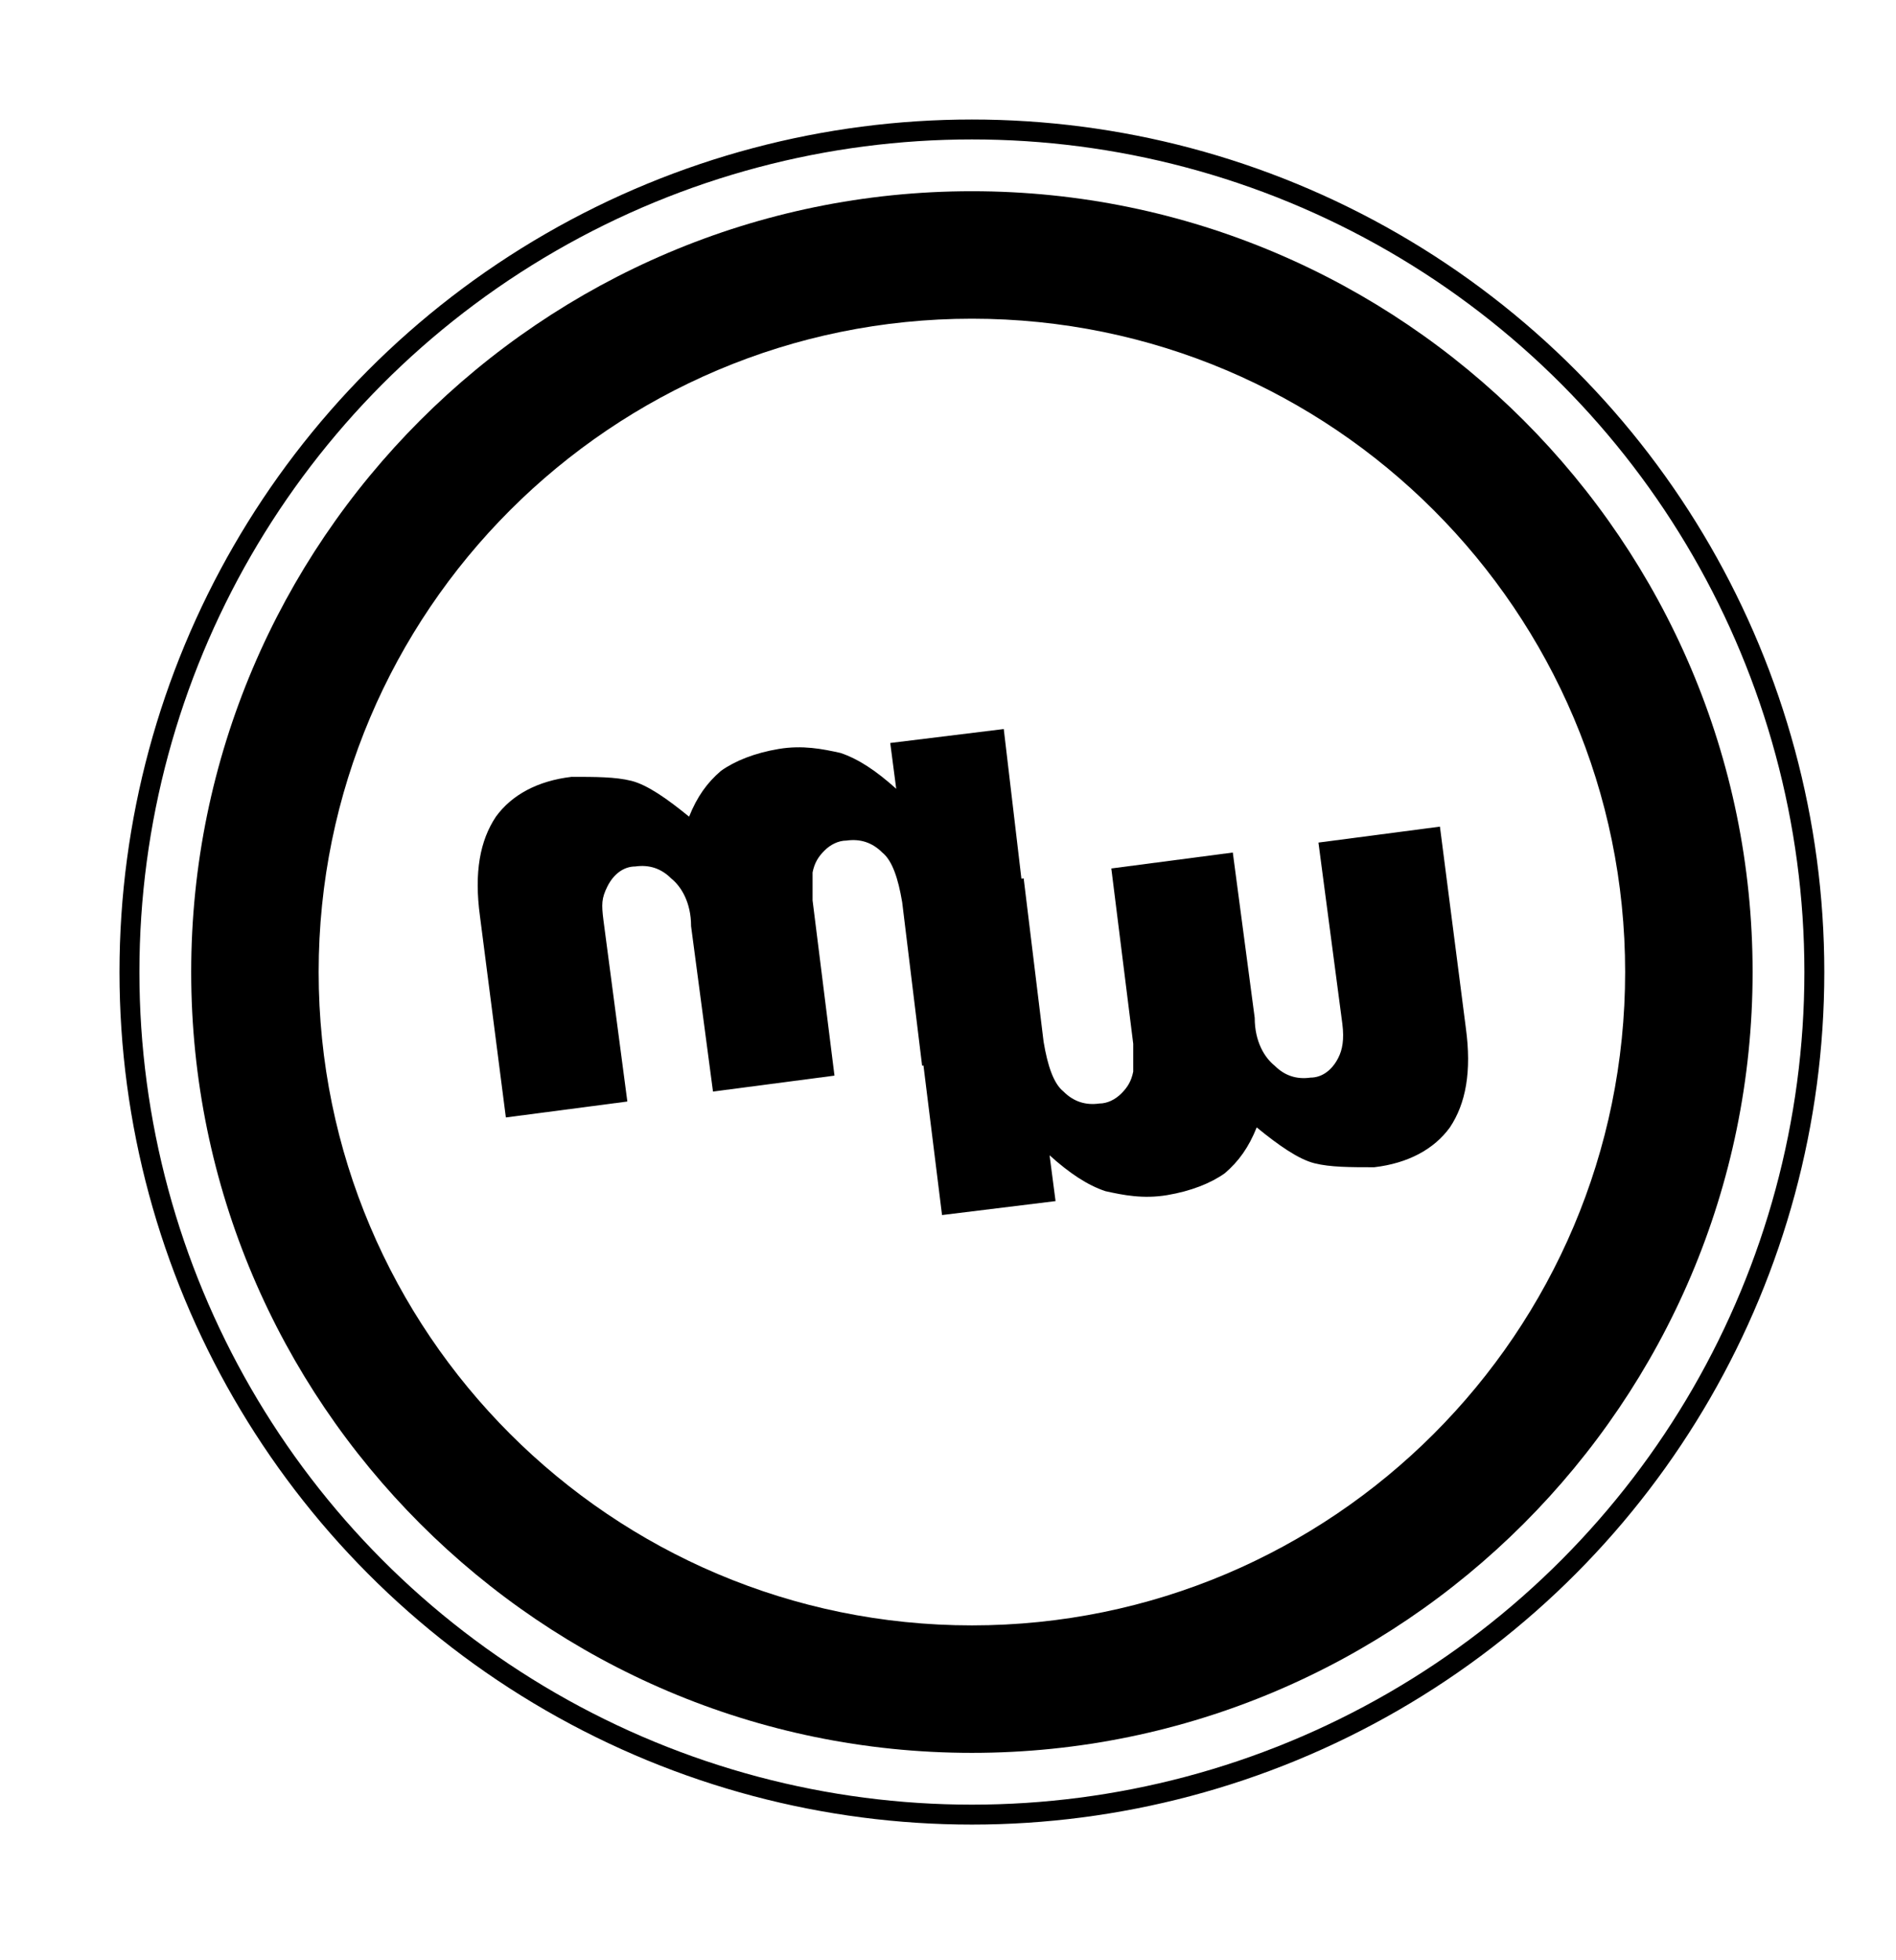 <?xml version="1.0" encoding="UTF-8"?> <svg xmlns="http://www.w3.org/2000/svg" xmlns:xlink="http://www.w3.org/1999/xlink" id="Livello_1" version="1.1" viewBox="0 0 95.2 98.4"><defs><style> .st0 { fill: none; stroke: #000; stroke-miterlimit: 10; } </style></defs><circle class="st0" cx="48.8" cy="48.8" r="42.3"></circle><g><path d="M52.4,52.7l-6.1.8-1-8.2c-.2-1.2-.5-2.1-1-2.5-.5-.5-1.1-.7-1.8-.6-.4,0-.8.2-1.1.5s-.5.6-.6,1.1c0,.3,0,.7,0,1.4l1.1,8.8-6.1.8-1.1-8.3c0-1.2-.5-2-1-2.4-.5-.5-1.1-.7-1.8-.6-.6,0-1.1.4-1.4,1s-.3.9-.2,1.7l1.2,9.1-6.1.8-1.3-10.1c-.3-2.2,0-3.8.8-5,.8-1.1,2.1-1.8,3.8-2,1.2,0,2.2,0,3,.2s1.8.9,2.9,1.8c.4-1,.9-1.7,1.6-2.3.7-.5,1.7-.9,2.9-1.1,1.2-.2,2.2,0,3.1.2.9.3,1.8.9,2.8,1.8l-.3-2.3,5.7-.7,1.9,16.1Z"></path><path d="M45.2,44.9l6.2-.8,1,8.2c.2,1.2.5,2.1,1,2.5.5.5,1.1.7,1.8.6.4,0,.8-.2,1.1-.5s.5-.6.6-1.1c0-.3,0-.7,0-1.4l-1.1-8.8,6.1-.8,1.1,8.3c0,1.2.5,2,1,2.4.5.5,1.1.7,1.8.6.6,0,1.1-.4,1.4-1,.2-.4.3-.9.2-1.7l-1.2-9.1,6.1-.8,1.3,10.1c.3,2.2,0,3.8-.8,5-.8,1.1-2.1,1.8-3.8,2-1.2,0-2.2,0-3-.2s-1.8-.9-2.9-1.8c-.4,1-.9,1.7-1.6,2.3-.7.5-1.7.9-2.9,1.1-1.2.2-2.2,0-3.1-.2-.9-.3-1.8-.9-2.8-1.8l.3,2.3-5.7.7-2-16.1Z"></path></g><path d="M48.8,9.6c-21.6,0-39.2,17.6-39.2,39.2s17.6,39.2,39.2,39.2,39.2-17.6,39.2-39.2S70.4,9.6,48.8,9.6ZM48.8,81.6c-18.1,0-32.8-14.7-32.8-32.8S30.7,16,48.8,16s32.8,14.7,32.8,32.8-14.7,32.8-32.8,32.8Z"></path></svg> 